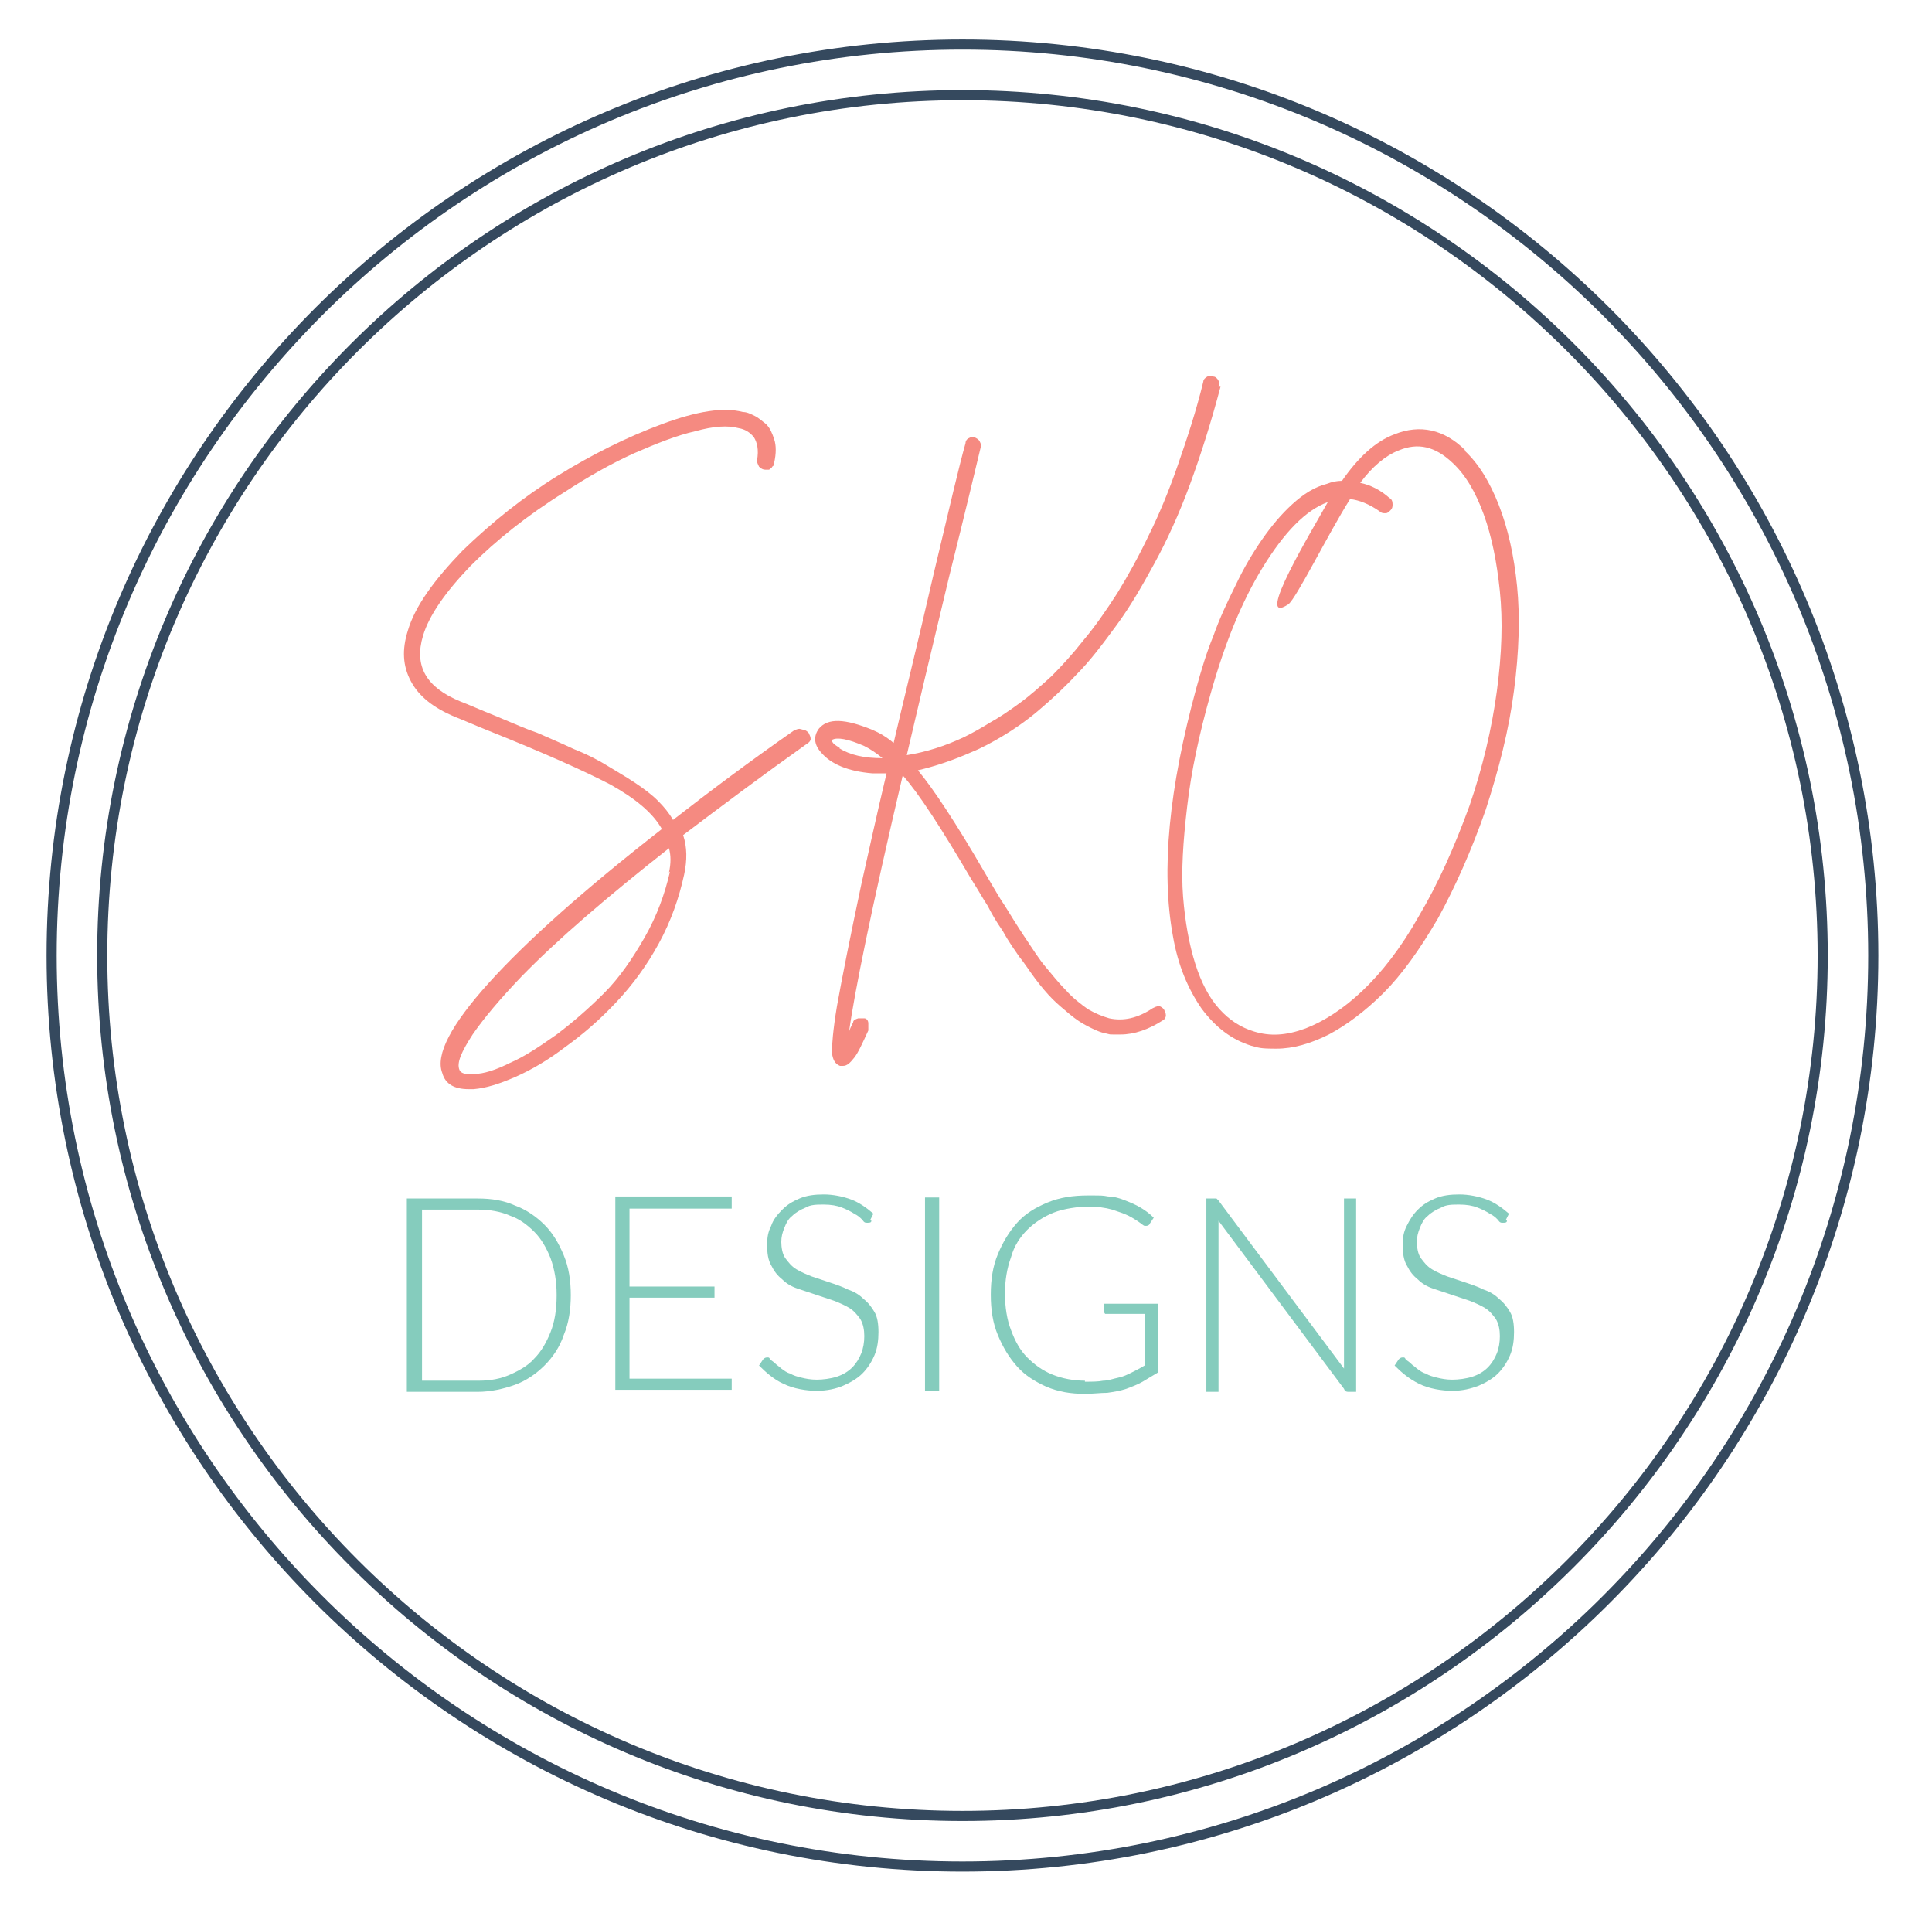 <svg viewBox="0 0 190.9 189.7" version="1.1" xmlns="http://www.w3.org/2000/svg" id="Layer_1">
  
  <defs>
    <style>
      .st0 {
        fill: #85ccbd;
      }

      .st1 {
        fill: #f58a81;
      }

      .st2 {
        fill: #35495e;
      }
    </style>
  </defs>
  <g>
    <path d="M56.4,127.9c0,1.5-.2,2.8-.7,4-.4,1.2-1.1,2.2-1.9,3-.8.8-1.8,1.5-2.9,1.9-1.1.4-2.4.7-3.7.7h-7v-19.1h7c1.4,0,2.6.2,3.7.7,1.1.4,2.1,1.1,2.9,1.9.8.8,1.4,1.8,1.9,3s.7,2.5.7,4ZM55,127.9c0-1.3-.2-2.5-.6-3.6-.4-1-.9-1.9-1.6-2.6-.7-.7-1.5-1.3-2.4-1.6-.9-.4-2-.6-3.1-.6h-5.6v16.9h5.6c1.2,0,2.2-.2,3.1-.6.9-.4,1.8-.9,2.4-1.6.7-.7,1.2-1.6,1.6-2.6.4-1,.6-2.2.6-3.6Z" class="st0"></path>
    <path d="M72.3,118.3v1.1h-10.1v7.7h8.4v1.1h-8.4v8h10.1v1.1h-11.5v-19.1h11.5Z" class="st0"></path>
    <path d="M86.1,120.6c0,.2-.2.2-.4.2s-.3,0-.5-.3c-.2-.2-.4-.4-.8-.6-.3-.2-.7-.4-1.2-.6-.5-.2-1.1-.3-1.8-.3s-1.3,0-1.8.3c-.5.2-1,.5-1.3.8-.4.3-.6.7-.8,1.2s-.3.9-.3,1.4.1,1.2.4,1.6c.3.4.6.8,1.1,1.1.5.3,1,.5,1.5.7.6.2,1.2.4,1.8.6.6.2,1.2.4,1.8.7.6.2,1.1.5,1.5.9.5.4.8.8,1.1,1.3.3.5.4,1.2.4,2s-.1,1.6-.4,2.3-.7,1.3-1.2,1.8c-.5.5-1.2.9-1.9,1.2s-1.6.5-2.6.5-2.3-.2-3.3-.7c-.9-.4-1.7-1.1-2.4-1.8l.4-.6c.1-.1.2-.2.4-.2s.2,0,.3.2c.1.1.3.2.5.4.2.2.4.3.6.5.3.2.5.4.9.5.3.2.7.3,1.1.4.4.1.9.2,1.5.2s1.4-.1,2-.3c.6-.2,1.1-.5,1.5-.9.4-.4.7-.9.9-1.4.2-.5.3-1.1.3-1.7s-.1-1.2-.4-1.7c-.3-.4-.6-.8-1.1-1.1-.5-.3-1-.5-1.5-.7-.6-.2-1.2-.4-1.8-.6s-1.2-.4-1.8-.6c-.6-.2-1.1-.5-1.5-.9-.5-.4-.8-.8-1.1-1.4-.3-.5-.4-1.2-.4-2s.1-1.3.4-1.9c.2-.6.6-1.1,1.1-1.6s1-.8,1.7-1.1c.7-.3,1.5-.4,2.4-.4s1.9.2,2.7.5c.8.3,1.5.8,2.2,1.4l-.3.6Z" class="st0"></path>
    <path d="M92.8,137.4h-1.4v-19.1h1.4v19.1Z" class="st0"></path>
    <path d="M107.2,136.5c.7,0,1.3,0,1.8-.1.5,0,1-.2,1.5-.3.5-.1.9-.3,1.3-.5.4-.2.8-.4,1.3-.7v-5.1h-3.7c0,0-.2,0-.2,0,0,0-.1-.1-.1-.2v-.8h5.3v6.8c-.5.3-1,.6-1.5.9s-1.1.5-1.6.7c-.6.2-1.2.3-1.9.4-.7,0-1.4.1-2.2.1-1.4,0-2.6-.2-3.8-.7-1.1-.5-2.1-1.1-2.9-2-.8-.9-1.4-1.9-1.9-3.1-.5-1.2-.7-2.5-.7-4s.2-2.8.7-4,1.1-2.2,1.9-3.1c.8-.9,1.8-1.5,3-2,1.2-.5,2.5-.7,4-.7s1.4,0,2,.1c.6,0,1.2.2,1.7.4.5.2,1,.4,1.5.7s.9.6,1.3,1l-.4.6c0,.1-.2.2-.3.2s-.2,0-.2,0c-.1,0-.3-.2-.6-.4-.3-.2-.6-.4-1-.6s-1-.4-1.6-.6c-.7-.2-1.5-.3-2.4-.3s-2.4.2-3.4.6-1.9,1-2.6,1.7c-.7.7-1.3,1.6-1.6,2.7-.4,1.1-.6,2.3-.6,3.6s.2,2.6.6,3.6c.4,1.1.9,2,1.6,2.7.7.7,1.5,1.3,2.5,1.7s2.1.6,3.2.6Z" class="st0"></path>
    <path d="M120.2,118.4c0,0,.1.1.2.2l12.4,16.6c0-.3,0-.5,0-.8v-16h1.2v19.1h-.7c-.2,0-.4,0-.5-.3l-12.4-16.6c0,.3,0,.5,0,.8v16.1h-1.2v-19.1h.7c.1,0,.2,0,.3,0Z" class="st0"></path>
    <path d="M148.9,120.6c0,.2-.2.2-.4.2s-.3,0-.5-.3c-.2-.2-.4-.4-.8-.6-.3-.2-.7-.4-1.2-.6s-1.1-.3-1.8-.3-1.3,0-1.8.3c-.5.2-1,.5-1.3.8-.4.3-.6.7-.8,1.2-.2.5-.3.9-.3,1.4s.1,1.2.4,1.6c.3.4.6.8,1.1,1.1.5.3,1,.5,1.5.7.6.2,1.2.4,1.8.6.6.2,1.2.4,1.8.7.6.2,1.1.5,1.5.9.5.4.8.8,1.1,1.3.3.5.4,1.2.4,2s-.1,1.6-.4,2.3-.7,1.3-1.2,1.8c-.5.5-1.2.9-1.9,1.2-.8.3-1.6.5-2.6.5s-2.3-.2-3.3-.7-1.7-1.1-2.4-1.8l.4-.6c.1-.1.2-.2.4-.2s.2,0,.3.2c.1.1.3.2.5.4.2.2.4.3.6.5.3.2.5.4.9.5.3.2.7.3,1.1.4.4.1.9.2,1.5.2s1.4-.1,2-.3c.6-.2,1.1-.5,1.5-.9.4-.4.7-.9.9-1.4.2-.5.3-1.1.3-1.7s-.1-1.2-.4-1.7c-.3-.4-.6-.8-1.1-1.1-.5-.3-1-.5-1.5-.7-.6-.2-1.2-.4-1.8-.6s-1.2-.4-1.8-.6c-.6-.2-1.1-.5-1.5-.9-.5-.4-.8-.8-1.1-1.4-.3-.5-.4-1.2-.4-2s.1-1.3.4-1.9.6-1.1,1.1-1.6,1-.8,1.7-1.1c.7-.3,1.5-.4,2.4-.4s1.9.2,2.7.5c.8.3,1.5.8,2.2,1.4l-.3.6Z" class="st0"></path>
  </g>
  <g>
    <path d="M79.4,72.1c.2,0,.4.2.5.3.1.2.2.4.2.6,0,.2-.2.4-.4.5-4.5,3.2-8.5,6.2-12.2,9,.4,1.2.4,2.5.1,3.9-.5,2.3-1.3,4.6-2.5,6.8s-2.6,4.1-4.2,5.8c-1.6,1.7-3.2,3.1-5,4.4-1.7,1.3-3.4,2.3-5,3-1.6.7-2.9,1.1-4.1,1.2-.2,0-.3,0-.5,0-1.4,0-2.3-.5-2.6-1.6-.7-1.8.9-4.8,4.6-8.9,3.7-4.1,9.4-9.2,17.1-15.2-.9-1.6-2.6-3-5.1-4.4-2.5-1.3-6.5-3.1-12-5.3-1.5-.6-2.6-1.1-3.4-1.4-2.1-.9-3.5-2-4.3-3.5-.8-1.5-.9-3.1-.3-5,.7-2.4,2.6-5,5.4-7.9,2.9-2.8,6-5.3,9.4-7.4,3.4-2.1,6.8-3.8,10.3-5.1,3.5-1.3,6.1-1.7,8-1.2.4,0,.8.2,1.2.4.4.2.7.5,1.1.8.4.4.6.9.8,1.5s.2,1.4,0,2.3c0,.1,0,.3-.2.4,0,.1-.2.2-.3.3-.1,0-.3,0-.4,0-.2,0-.4-.1-.6-.3-.1-.2-.2-.4-.2-.6.2-1.1,0-1.8-.3-2.3-.4-.5-.9-.8-1.5-.9-1.1-.3-2.5-.2-4.3.3-1.8.4-3.8,1.2-6.1,2.2-2.2,1-4.5,2.3-6.8,3.8-3.7,2.3-6.8,4.8-9.3,7.3-2.5,2.6-4.1,4.9-4.7,6.9-.9,3,.3,5.1,3.7,6.5.8.3,1.9.8,3.4,1.4,1.9.8,3.3,1.4,4.2,1.7.9.4,2.1.9,3.6,1.6,1.5.6,2.6,1.2,3.4,1.7.8.5,1.7,1,2.6,1.6s1.7,1.2,2.3,1.8c.6.6,1.1,1.2,1.5,1.9,3.6-2.8,7.6-5.8,11.9-8.8.2-.1.4-.2.6-.2ZM66.1,86.2c.2-.9.2-1.7,0-2.4-6.1,4.8-11,9-14.6,12.7-2.1,2.2-3.7,4.1-4.8,5.7-1.1,1.7-1.6,2.8-1.3,3.5.1.3.6.5,1.4.4,1,0,2.2-.4,3.6-1.1,1.4-.6,2.9-1.6,4.6-2.8,1.6-1.2,3.2-2.6,4.7-4.1,1.5-1.5,2.8-3.4,4-5.5,1.2-2.1,2-4.3,2.5-6.5Z" class="st1"></path>
    <path d="M120.6,38.2c-.9,3.4-1.9,6.6-3,9.6-1.1,3-2.3,5.6-3.5,7.8-1.2,2.2-2.4,4.3-3.8,6.2-1.4,1.9-2.6,3.5-3.9,4.8-1.2,1.3-2.5,2.5-3.8,3.6-1.3,1.1-2.5,1.9-3.5,2.5-1,.6-2.1,1.2-3.1,1.6-1.8.8-3.6,1.4-5.3,1.8,1.5,1.8,3.7,5.1,6.6,10.1.9,1.5,1.5,2.6,2,3.3.5.8,1.1,1.8,1.9,3s1.5,2.3,2.1,3c.6.7,1.2,1.5,2,2.3.7.8,1.5,1.4,2.2,1.9.7.4,1.4.7,2.1.9,1.4.3,2.8,0,4.3-1,.2-.1.4-.2.6-.2.2,0,.4.2.5.3.1.2.2.4.2.6,0,.2-.1.4-.3.5-1.4.9-2.8,1.4-4.2,1.4s-.9,0-1.4-.1c-.6-.1-1.2-.4-1.8-.7-.6-.3-1.2-.7-1.8-1.2-.6-.5-1.2-1-1.7-1.5-.5-.5-1.1-1.2-1.7-2-.6-.8-1.1-1.6-1.6-2.2-.4-.6-1-1.4-1.6-2.5-.7-1-1.2-1.9-1.5-2.5-.4-.6-.9-1.5-1.6-2.6-3-5.1-5.2-8.5-6.8-10.3-3.1,13.2-4.8,21.6-5.3,25.3.1-.3.2-.5.4-.9,0-.2.2-.3.5-.4.2,0,.4,0,.6,0,.2,0,.4.2.4.5,0,.2,0,.4,0,.7-.6,1.3-1,2.2-1.4,2.7-.4.5-.7.8-1.1.8s-.2,0-.3,0c-.5-.2-.7-.6-.8-1.3,0-.7.1-2.2.5-4.6.5-2.8,1.3-6.8,2.4-12,.7-3.1,1.5-6.8,2.5-11-.5,0-.9,0-1.4,0-2.4-.2-4.1-.9-5.1-2.1-.7-.8-.7-1.6-.2-2.3.9-1.1,2.6-1,5.3.1.7.3,1.4.7,2.1,1.3.9-3.9,2.3-9.5,4-16.9,1.5-6.3,2.5-10.6,3.1-12.7,0-.2.1-.4.3-.5.2-.1.4-.2.6-.1s.4.2.5.4c.1.2.2.4.1.6-.5,2.1-1.5,6.3-3.1,12.7-1.8,7.5-3.2,13.4-4.2,17.7,1.9-.3,3.8-.9,5.7-1.8.8-.4,1.7-.9,2.5-1.4.9-.5,1.8-1.1,2.9-1.9,1.1-.8,2.1-1.7,3.2-2.7,1-1,2.1-2.2,3.2-3.6,1.1-1.3,2.2-2.9,3.3-4.6,1.1-1.8,2.1-3.6,3.1-5.7,1-2,2-4.4,2.9-7,.9-2.6,1.8-5.3,2.5-8.2,0-.2.2-.4.4-.5.2-.1.4-.1.6,0,.2,0,.4.2.5.4.1.2.1.4,0,.6ZM82.9,73.9c1.1.7,2.5,1,4.3,1-.6-.5-1.2-.9-1.8-1.2-1.6-.7-2.7-.9-3.2-.6,0,.3.3.5.8.8Z" class="st1"></path>
    <path d="M144.7,44.5c1.4,1.3,2.5,3.1,3.4,5.4.9,2.3,1.5,5,1.8,8,.3,3,.2,6.5-.3,10.3-.5,3.9-1.5,7.8-2.8,11.8-1.4,4-3,7.6-4.7,10.7-1.8,3.1-3.6,5.6-5.4,7.4-1.8,1.8-3.7,3.2-5.4,4.1-1.8.9-3.5,1.4-5.2,1.4s-1.7-.1-2.5-.3c-1.9-.6-3.5-1.8-4.9-3.7-1.3-1.9-2.3-4.2-2.8-7.1-1.2-6.5-.4-14.6,2.3-24.5.5-1.8,1-3.5,1.7-5.2.6-1.7,1.4-3.4,2.2-5,.8-1.7,1.7-3.2,2.6-4.5.9-1.3,1.9-2.5,3-3.5s2.2-1.7,3.4-2c.5-.2,1-.3,1.5-.3,1.6-2.3,3.3-3.9,5.2-4.6,2.5-1,4.9-.5,7,1.6ZM145.2,79.6c1.3-3.8,2.2-7.6,2.7-11.3.5-3.7.6-7,.3-9.9-.3-2.9-.8-5.4-1.6-7.6s-1.8-3.9-3.1-5.1c-1.7-1.6-3.4-2-5.3-1.2-1.3.5-2.6,1.6-3.8,3.2,1,.2,2,.7,2.9,1.5.2.1.3.3.3.6,0,.2,0,.4-.2.6s-.3.3-.5.3c-.2,0-.4,0-.6-.2-1-.7-2-1.1-2.9-1.2-2.2,3.5-5.3,9.8-6.1,10.4-3.5,2.3,2.4-7.4,3.9-10.1-2.2.8-4.3,3-6.4,6.4-2.1,3.4-3.8,7.6-5.2,12.6-1.1,3.9-1.9,7.6-2.3,11.1-.4,3.4-.6,6.4-.4,8.9.2,2.5.6,4.7,1.2,6.6.6,1.9,1.4,3.4,2.4,4.5,1,1.1,2.1,1.8,3.4,2.2,1.6.5,3.2.4,5.1-.3,1.8-.7,3.7-1.9,5.6-3.7,1.9-1.8,3.8-4.2,5.6-7.4,1.9-3.2,3.5-6.8,5-10.9Z" class="st1"></path>
  </g>
  <g>
    <path d="M95.1,184.9c-49.9,0-90.5-40.6-90.5-90.5S45.2,3.9,95.1,3.9s90.5,40.6,90.5,90.5-40.6,90.5-90.5,90.5ZM95.1,4.9C45.7,4.9,5.6,45.1,5.6,94.4s40.1,89.5,89.5,89.5,89.5-40.1,89.5-89.5S144.4,4.9,95.1,4.9Z" class="st2"></path>
    <path d="M95.1,179.9c-47.1,0-85.5-38.4-85.5-85.5S47.9,8.9,95.1,8.9s85.5,38.4,85.5,85.5-38.4,85.5-85.5,85.5ZM95.1,9.9C48.5,9.9,10.6,47.8,10.6,94.4s37.9,84.5,84.5,84.5,84.5-37.9,84.5-84.5S141.7,9.9,95.1,9.9Z" class="st2"></path>
  </g>
</svg>
